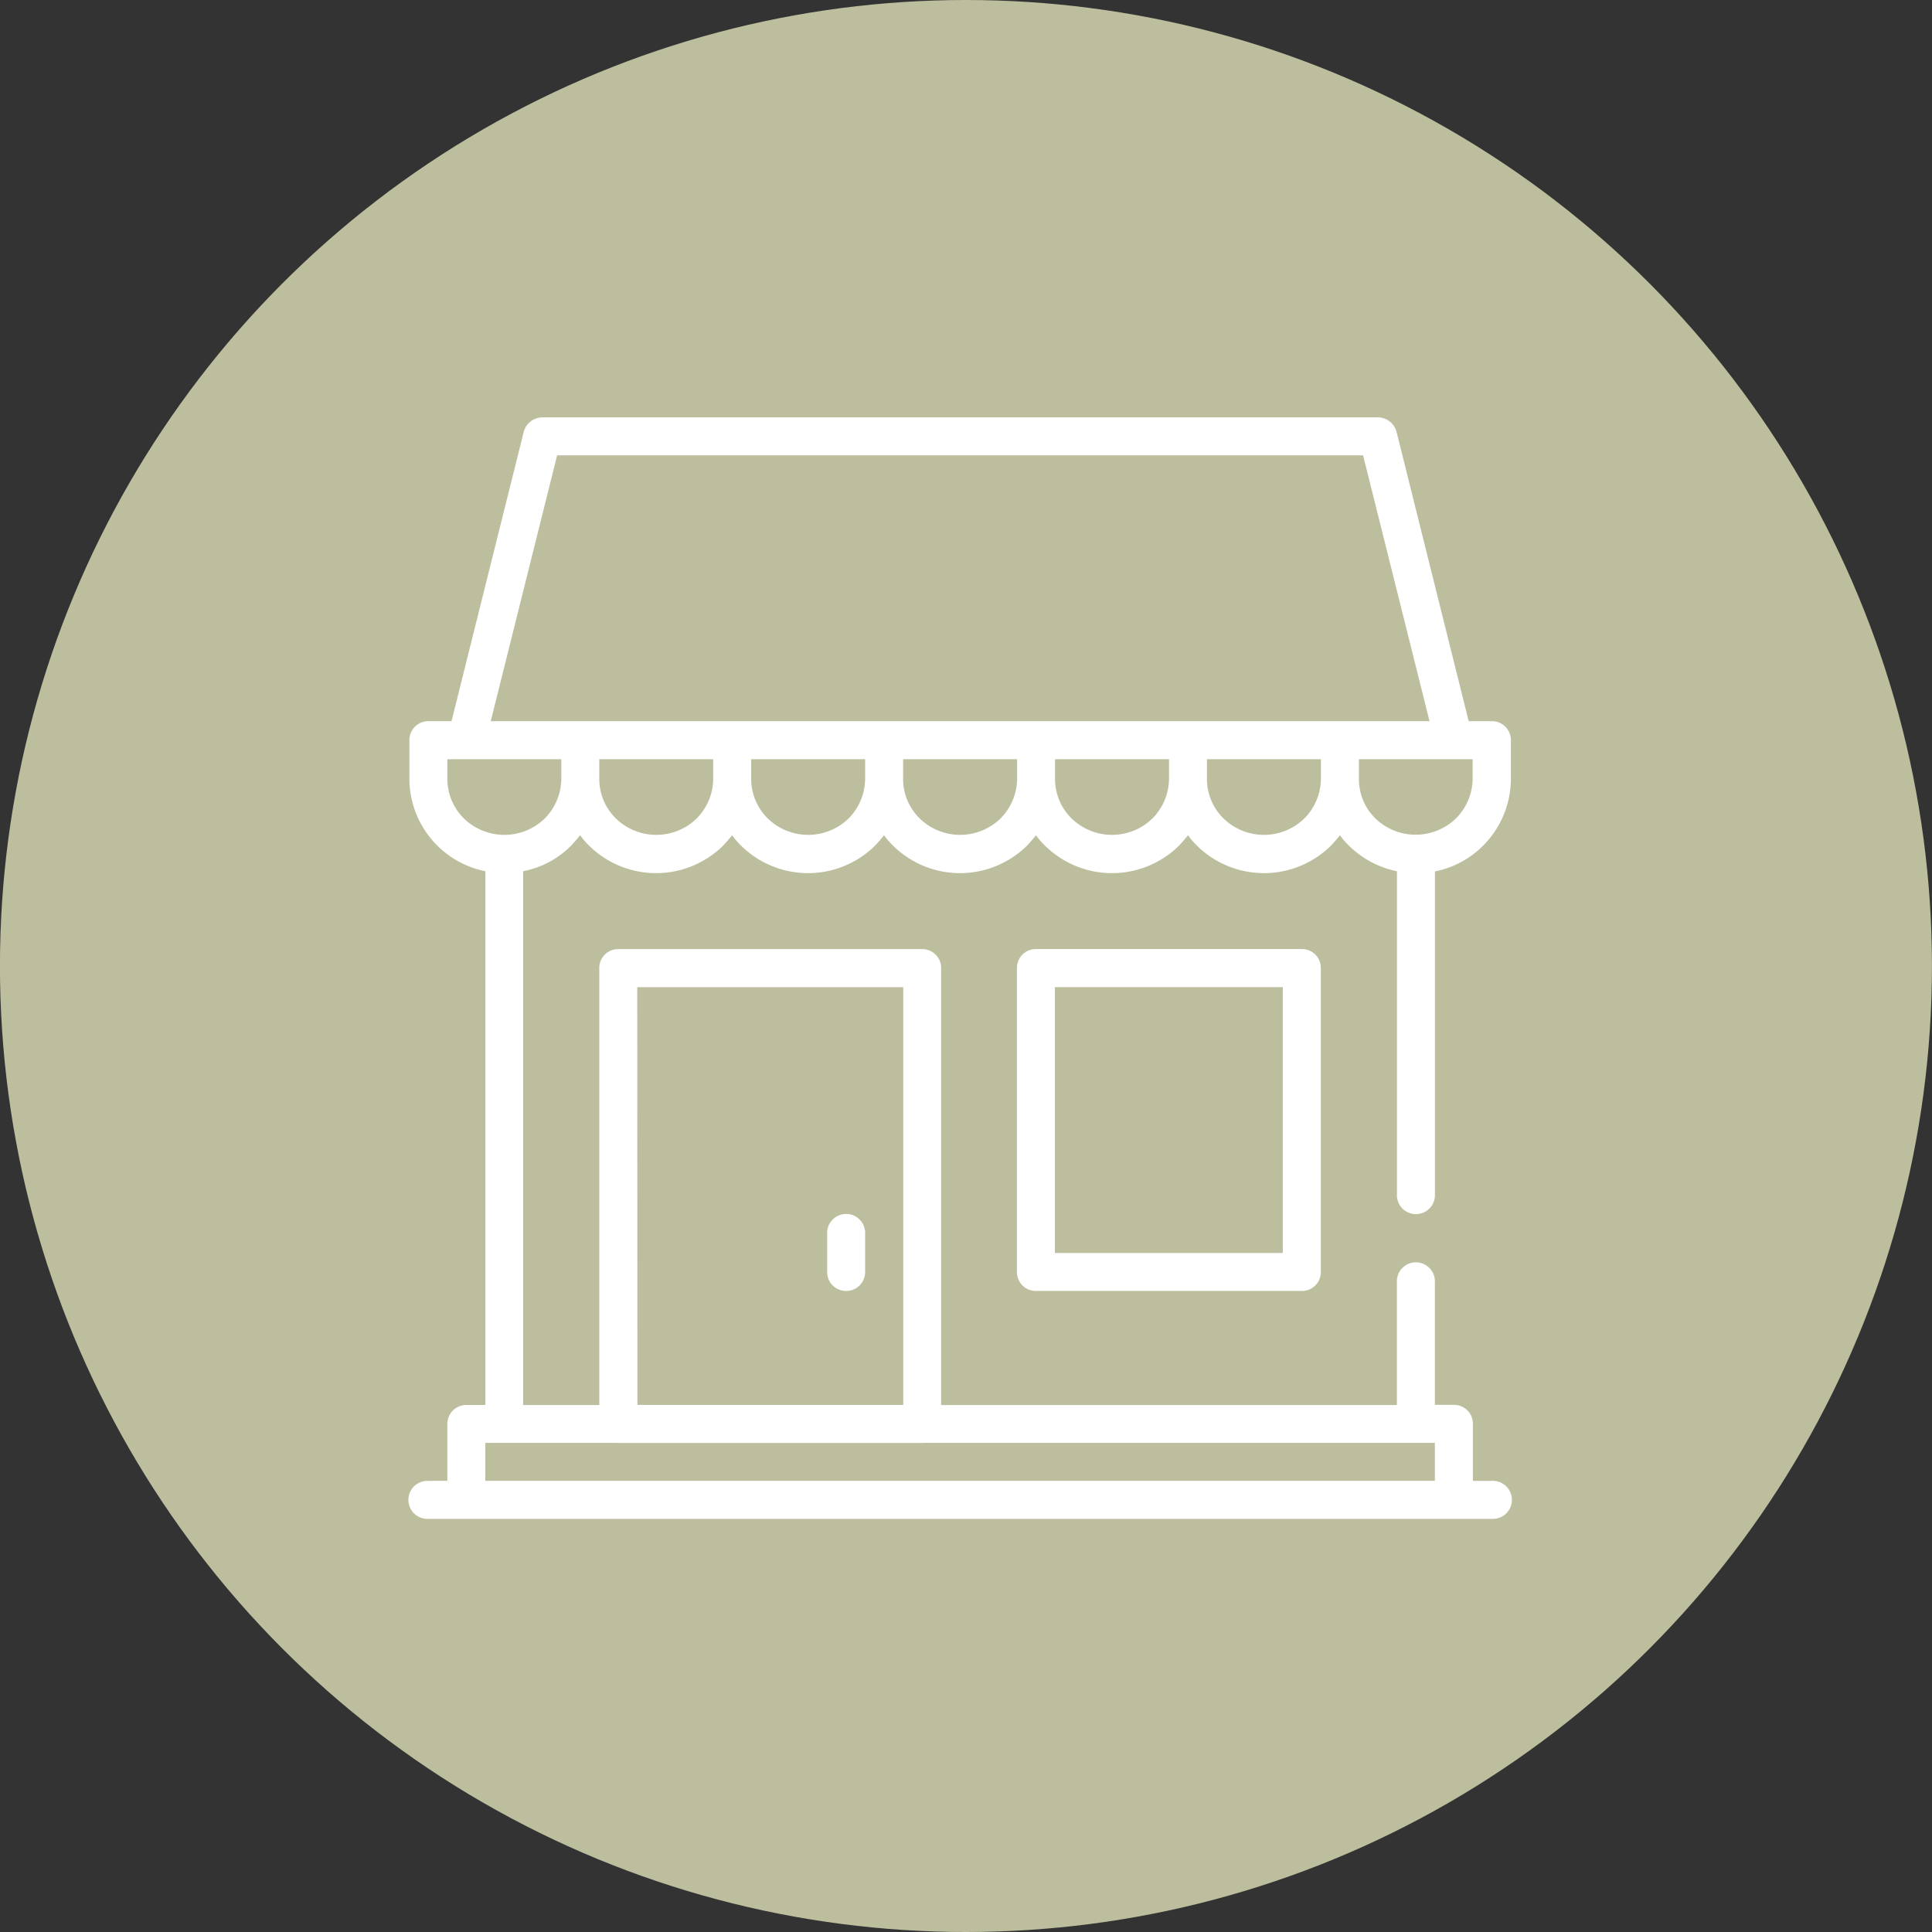 <svg xmlns="http://www.w3.org/2000/svg" width="38" height="38" viewBox="0 0 38 38"><rect x="0" y="0" width="38" height="38" fill="#333333" stroke="none"/><g transform="translate(0.209)"><circle cx="19" cy="19" r="19" transform="translate(-0.21 0)" fill="#bdbe9e"/><g transform="translate(7.843 8.209)"><path d="M86.35,233.712H80.374a.37.37,0,0,1-.374-.374v-8.964a.37.37,0,0,1,.374-.374H86.35a.37.37,0,0,1,.374.374v8.964a.37.37,0,0,1-.374.374m-5.6-.747h5.229v-8.217H80.747Z" transform="translate(-76.265 -213.541)" fill="#fff"/><path d="M176.374,337.494a.37.37,0,0,1-.374-.374v-.747a.374.374,0,1,1,.747,0v.747a.37.37,0,0,1-.374.374" transform="translate(-167.783 -320.312)" fill="#fff"/><path d="M261.6,230.723h-5.229a.37.37,0,0,1-.374-.374v-5.976a.37.37,0,0,1,.374-.374H261.6a.37.37,0,0,1,.374.374v5.976a.37.37,0,0,1-.374.374m-4.856-.747h4.482v-5.229h-4.482Z" transform="translate(-244.047 -213.541)" fill="#fff"/><path d="M18.758.747l1.307,5.229H1.6L2.906.747Zm-.082,5.976V7.1A1.089,1.089,0,0,0,19,7.889a1.141,1.141,0,0,0,1.584,0,1.119,1.119,0,0,0,.329-.792V6.723Zm-17.929,0V7.1a1.089,1.089,0,0,0,.329.792,1.141,1.141,0,0,0,1.584,0A1.119,1.119,0,0,0,2.988,7.1V6.723Zm2.988,0V7.1a1.089,1.089,0,0,0,.329.792,1.141,1.141,0,0,0,1.584,0A1.119,1.119,0,0,0,5.976,7.1V6.723Zm2.988,0V7.1a1.089,1.089,0,0,0,.329.792,1.141,1.141,0,0,0,1.584,0A1.119,1.119,0,0,0,8.964,7.1V6.723Zm2.988,0V7.1a1.089,1.089,0,0,0,.329.792,1.141,1.141,0,0,0,1.584,0,1.119,1.119,0,0,0,.329-.792V6.723Zm2.988,0V7.1a1.089,1.089,0,0,0,.329.792,1.141,1.141,0,0,0,1.584,0,1.119,1.119,0,0,0,.329-.792V6.723Zm2.988,0V7.1a1.089,1.089,0,0,0,.329.792,1.141,1.141,0,0,0,1.584,0,1.119,1.119,0,0,0,.329-.792V6.723ZM1.494,20.917H20.17V20.17H1.494Zm-.747,0V19.8a.37.37,0,0,1,.374-.374h.374V8.927A1.86,1.86,0,0,1,0,7.1V6.35a.37.37,0,0,1,.374-.374H.829L2.249.284A.383.383,0,0,1,2.615,0H19.05a.383.383,0,0,1,.366.284l1.419,5.692h.456a.37.37,0,0,1,.374.374V7.1a1.859,1.859,0,0,1-.545,1.322,1.819,1.819,0,0,1-.949.508v6.387a.374.374,0,0,1-.747,0V8.927a1.874,1.874,0,0,1-.949-.508,1.525,1.525,0,0,1-.172-.2c-.052.067-.112.134-.172.2a1.876,1.876,0,0,1-2.645,0,1.524,1.524,0,0,1-.172-.2c-.052.067-.112.134-.172.2a1.876,1.876,0,0,1-2.645,0,1.524,1.524,0,0,1-.172-.2c-.052.067-.112.134-.172.2a1.876,1.876,0,0,1-2.645,0,1.524,1.524,0,0,1-.172-.2c-.052.067-.112.134-.172.2a1.876,1.876,0,0,1-2.645,0,1.525,1.525,0,0,1-.172-.2c-.052.067-.112.134-.172.2a1.876,1.876,0,0,1-2.645,0,1.524,1.524,0,0,1-.172-.2c-.052.067-.112.134-.172.2a1.819,1.819,0,0,1-.949.508v10.5H19.423V16.974a.374.374,0,0,1,.747,0v2.449h.374a.37.37,0,0,1,.374.374v1.121h.374a.374.374,0,1,1,0,.747H.374a.374.374,0,1,1,0-.747Z" fill="#fff" fill-rule="evenodd"/></g></g></svg>